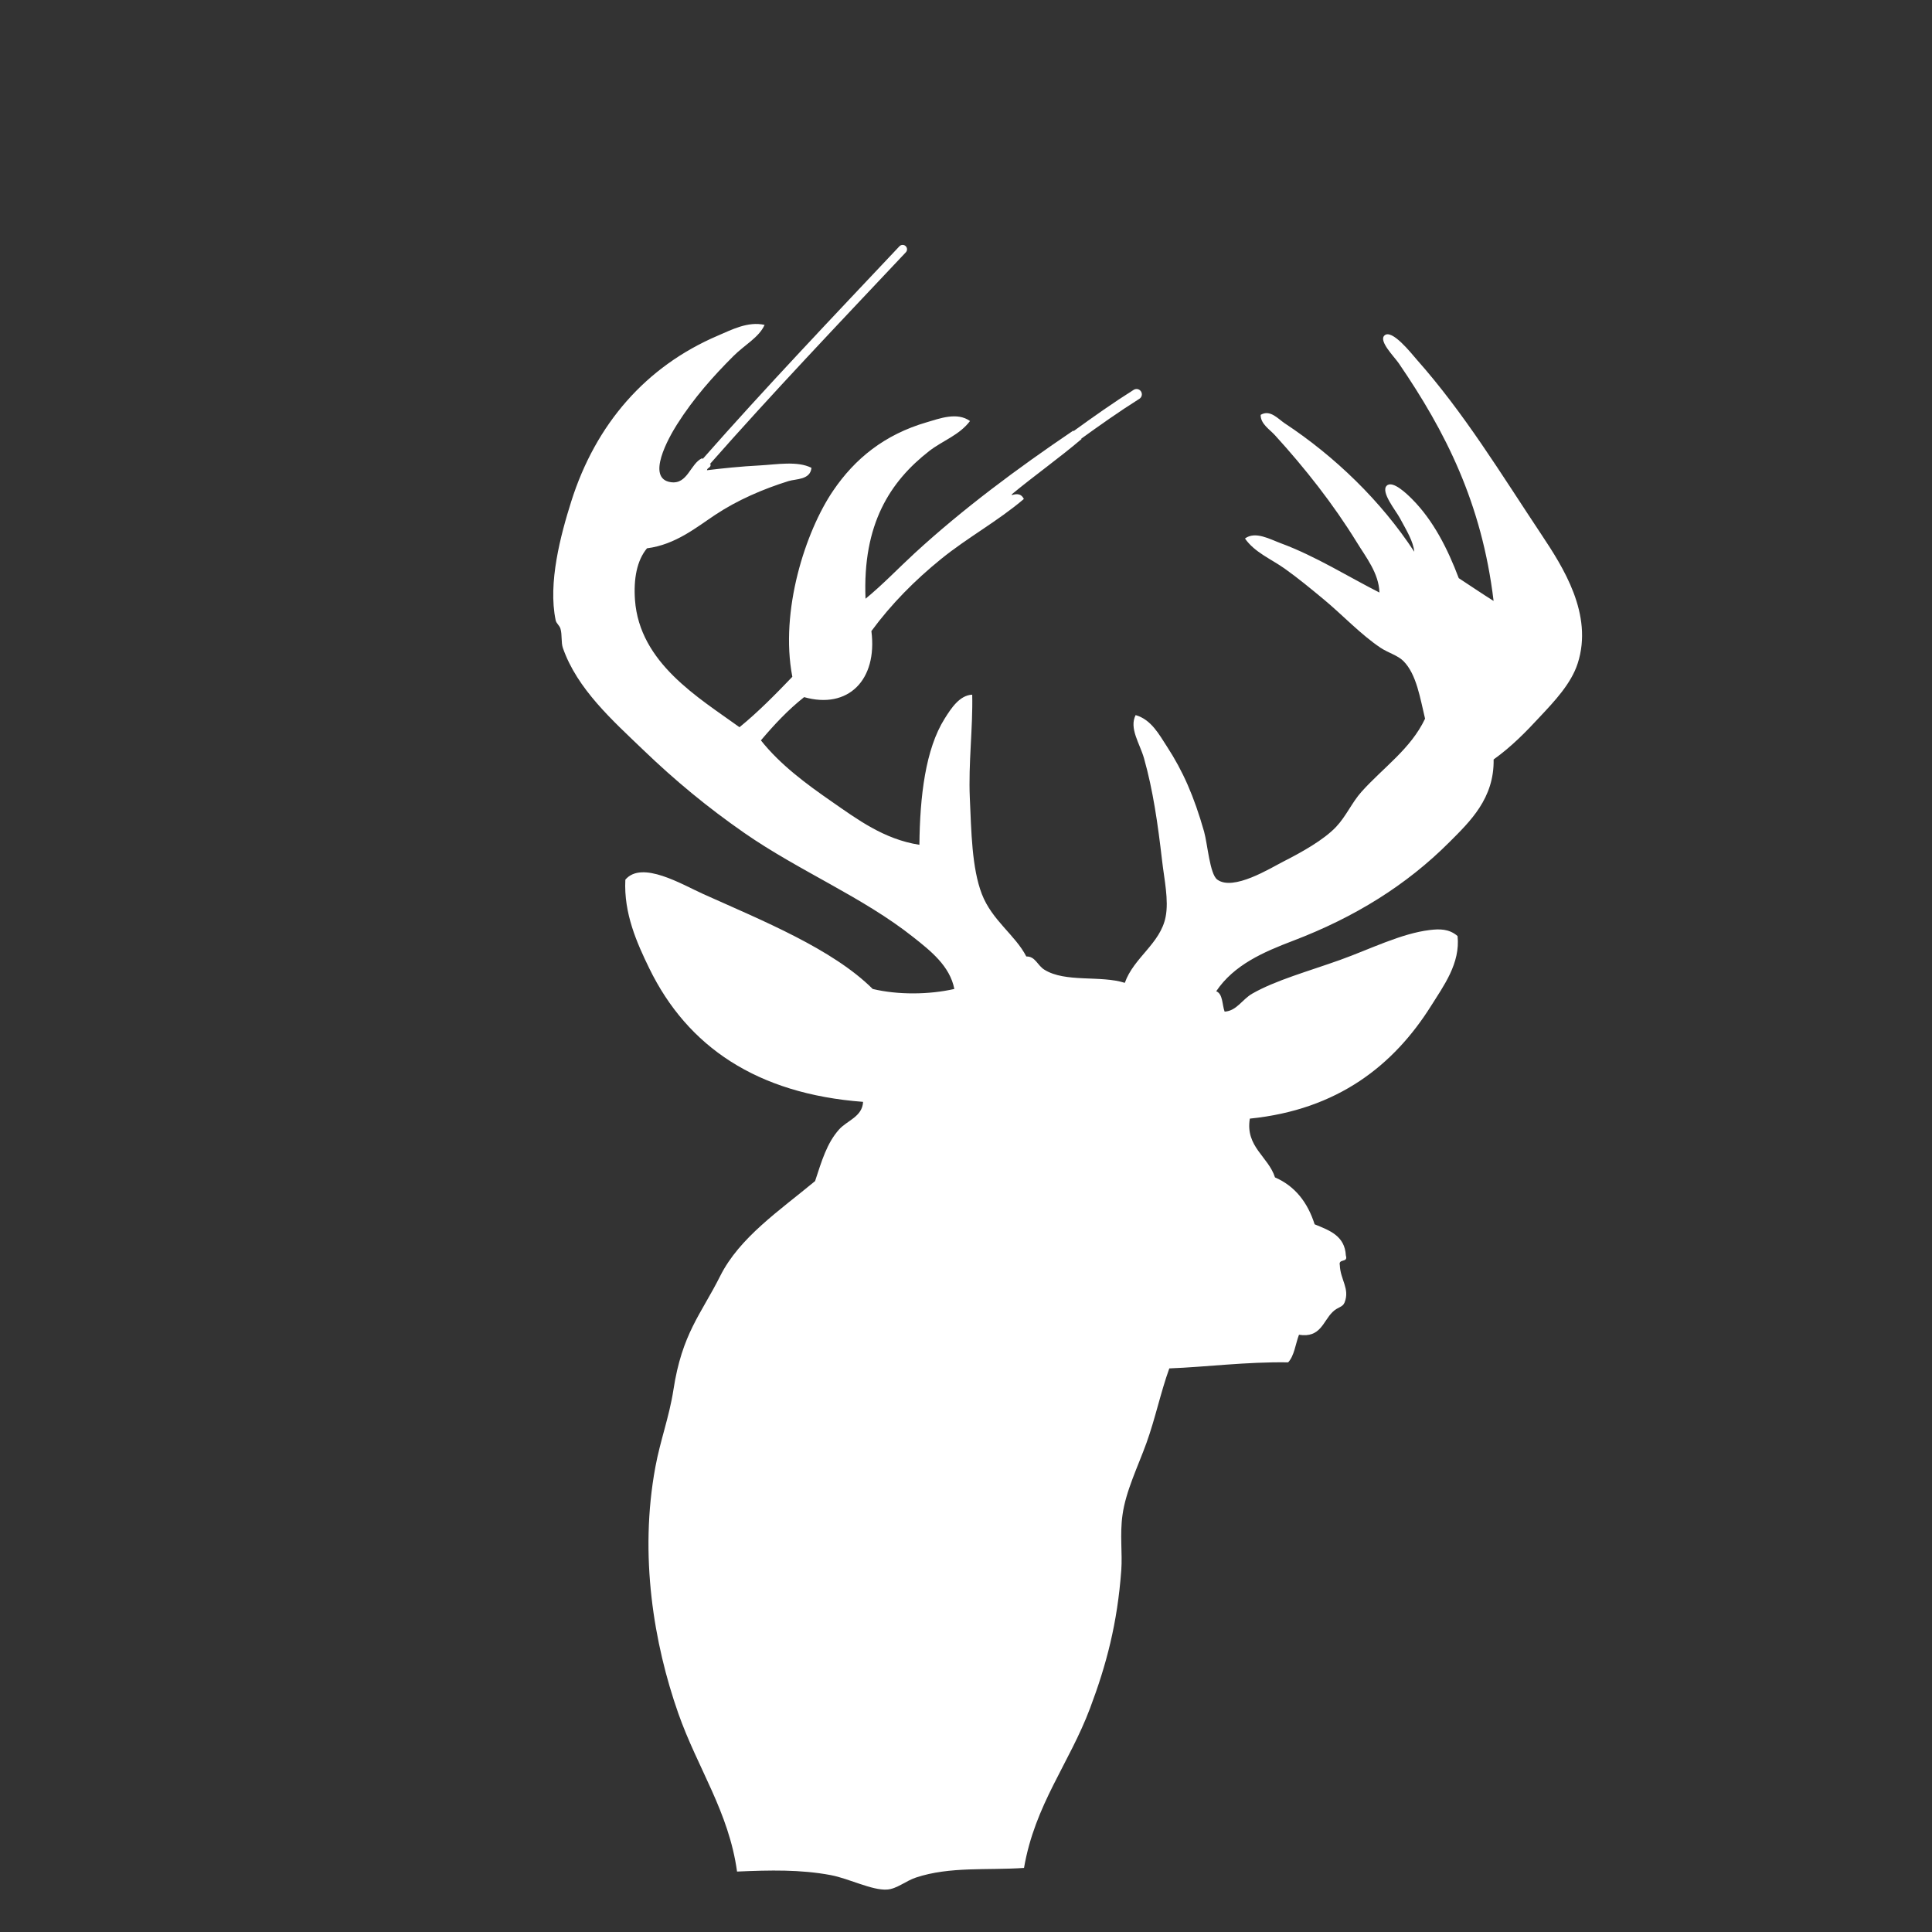 <?xml version="1.0" encoding="utf-8"?>
<!-- Generator: Adobe Illustrator 16.0.0, SVG Export Plug-In . SVG Version: 6.00 Build 0)  -->
<!DOCTYPE svg PUBLIC "-//W3C//DTD SVG 1.1//EN" "http://www.w3.org/Graphics/SVG/1.1/DTD/svg11.dtd">
<svg version="1.1" id="Calque_1" xmlns="http://www.w3.org/2000/svg" xmlns:xlink="http://www.w3.org/1999/xlink" x="0px" y="0px"
	 width="60px" height="60px" viewBox="0 0 60 60" enable-background="new 0 0 60 60" xml:space="preserve">
<rect x="0" y="0" width="60" height="60" fill="#333333" stroke="none"/>
<g>
	
		<circle display="none" fill="none" stroke="#FFFFFF" stroke-width="2.004" stroke-miterlimit="10" cx="31.262" cy="29.946" r="28.738"/>
	<g>
		<g>
			<path fill="#FFFFFF" d="M33.59,13.633c-0.699,0.595-1.457,1.13-2.164,1.715c0.006,0.031-0.017,0.034-0.039,0.037
				c0.131-0.036,0.306-0.098,0.41,0.111c-0.809,0.69-1.75,1.197-2.572,1.865c-0.811,0.658-1.541,1.392-2.163,2.238
				c0.196,1.529-0.733,2.436-2.089,2.051c-0.5,0.395-0.932,0.858-1.342,1.343c0.6,0.756,1.408,1.353,2.199,1.901
				c0.783,0.542,1.618,1.171,2.723,1.342c0.015-1.507,0.188-2.969,0.783-3.916c0.205-0.328,0.469-0.73,0.857-0.746
				c0.025,1.018-0.122,2.134-0.074,3.208c0.047,1.042,0.061,2.169,0.373,2.983c0.317,0.821,1.038,1.272,1.381,1.939
				c0.28-0.008,0.342,0.274,0.56,0.41c0.653,0.409,1.739,0.168,2.499,0.409c0.279-0.789,1.105-1.215,1.268-2.05
				c0.102-0.521-0.044-1.164-0.111-1.753c-0.131-1.131-0.28-2.178-0.56-3.169c-0.131-0.462-0.469-0.932-0.261-1.343
				c0.486,0.138,0.732,0.607,0.969,0.97c0.502,0.77,0.844,1.551,1.157,2.647c0.11,0.395,0.177,1.32,0.409,1.491
				c0.496,0.368,1.656-0.358,2.051-0.559c0.564-0.286,1.256-0.671,1.643-1.081c0.309-0.328,0.492-0.758,0.782-1.082
				c0.677-0.757,1.534-1.335,1.978-2.275c-0.152-0.622-0.26-1.376-0.674-1.791c-0.17-0.172-0.479-0.258-0.707-0.41
				c-0.611-0.408-1.183-1.019-1.752-1.492c-0.41-0.34-0.811-0.672-1.231-0.97c-0.419-0.297-0.929-0.501-1.229-0.932
				c0.32-0.24,0.778,0.024,1.117,0.149c1.08,0.399,2.105,1.047,3.059,1.529c-0.019-0.603-0.418-1.094-0.707-1.567
				c-0.729-1.183-1.598-2.286-2.537-3.318c-0.168-0.184-0.45-0.354-0.445-0.633c0.292-0.177,0.544,0.127,0.744,0.26
				c1.562,1.03,2.996,2.416,4.027,3.991c-0.033-0.328-0.238-0.655-0.447-1.044c-0.12-0.226-0.606-0.814-0.409-1.007
				c0.185-0.18,0.638,0.266,0.782,0.41c0.662,0.662,1.111,1.548,1.455,2.461c0.361,0.236,0.715,0.478,1.082,0.708
				c-0.366-3.046-1.496-5.262-2.946-7.383c-0.14-0.203-0.624-0.682-0.447-0.858c0.229-0.228,0.847,0.564,1.007,0.746
				c1.478,1.667,2.6,3.522,3.879,5.444c0.654,0.985,1.612,2.463,1.119,3.991c-0.205,0.635-0.732,1.185-1.158,1.641
				c-0.443,0.479-0.889,0.938-1.453,1.342c0.021,1.207-0.73,1.925-1.379,2.573c-1.326,1.326-2.926,2.325-4.851,3.058
				c-0.914,0.349-1.831,0.743-2.385,1.567c0.211,0.085,0.18,0.415,0.261,0.633c0.373-0.021,0.546-0.38,0.857-0.558
				c0.726-0.415,1.734-0.692,2.722-1.045c0.923-0.33,1.903-0.826,2.797-0.932c0.291-0.034,0.593-0.043,0.858,0.188
				c0.09,0.847-0.438,1.555-0.819,2.163c-1.161,1.849-2.899,3.23-5.632,3.507c-0.145,0.872,0.578,1.182,0.781,1.825
				c0.625,0.272,1.015,0.778,1.231,1.457c0.458,0.188,0.938,0.354,0.97,0.969c0.078,0.238-0.237,0.084-0.188,0.299
				c0.018,0.456,0.316,0.73,0.15,1.156c-0.064,0.162-0.205,0.133-0.373,0.298c-0.299,0.289-0.373,0.815-1.045,0.708
				c-0.109,0.289-0.144,0.652-0.336,0.857c-1.308-0.02-2.562,0.146-3.691,0.188c-0.273,0.759-0.43,1.537-0.708,2.312
				c-0.263,0.728-0.646,1.506-0.745,2.236c-0.087,0.607,0,1.198-0.038,1.716c-0.122,1.657-0.461,2.937-0.97,4.289
				c-0.646,1.72-1.712,2.99-2.051,4.96c-1.125,0.078-2.307-0.051-3.356,0.299c-0.315,0.104-0.593,0.353-0.896,0.373
				c-0.471,0.031-1.178-0.341-1.752-0.449c-0.94-0.176-1.877-0.155-2.908-0.11c-0.258-1.863-1.223-3.199-1.828-4.922
				c-0.75-2.138-1.22-4.888-0.708-7.646c0.149-0.809,0.434-1.57,0.559-2.387c0.269-1.757,0.858-2.352,1.455-3.543
				s1.837-2.027,2.945-2.945c0.209-0.634,0.366-1.178,0.746-1.604c0.248-0.278,0.723-0.395,0.745-0.857
				c-3.297-0.249-5.451-1.712-6.637-4.14c-0.385-0.79-0.8-1.714-0.746-2.76c0.514-0.607,1.761,0.15,2.424,0.448
				c1.839,0.826,4.012,1.705,5.258,2.946c0.783,0.188,1.757,0.178,2.535,0c-0.139-0.715-0.74-1.185-1.268-1.604
				c-1.572-1.25-3.554-2.059-5.258-3.244c-1.137-0.791-2.141-1.62-3.132-2.573c-0.949-0.912-2.056-1.893-2.499-3.17
				c-0.06-0.171-0.018-0.401-0.075-0.597c-0.031-0.105-0.128-0.162-0.149-0.262c-0.244-1.16,0.154-2.646,0.484-3.692
				c0.76-2.403,2.317-4.191,4.549-5.146c0.43-0.184,0.939-0.453,1.455-0.335c-0.174,0.39-0.621,0.62-0.969,0.969
				c-0.618,0.617-1.227,1.296-1.753,2.126c-0.252,0.399-0.977,1.679-0.187,1.79c0.52,0.073,0.599-0.573,0.969-0.746l0.101,0.137
				l0.161,0.05c0.018,0.117-0.102,0.098-0.111,0.187c0.465-0.057,1.055-0.119,1.641-0.149c0.521-0.028,1.17-0.147,1.604,0.075
				c-0.035,0.378-0.486,0.341-0.708,0.41c-0.796,0.248-1.592,0.593-2.274,1.045c-0.577,0.381-1.235,0.931-2.126,1.044
				c-0.315,0.379-0.419,0.949-0.373,1.603c0.141,1.959,1.978,3.036,3.246,3.953c0.588-0.48,1.117-1.02,1.641-1.566
				c-0.395-2.051,0.411-4.521,1.268-5.78c0.672-0.989,1.588-1.741,2.908-2.125c0.387-0.112,0.938-0.328,1.342-0.038
				c-0.336,0.444-0.855,0.611-1.267,0.932c-1.214,0.946-2.074,2.267-1.978,4.587c0.541-0.443,1.018-0.947,1.529-1.417
				c1.495-1.373,3.18-2.626,4.922-3.804l0.111,0.149L33.59,13.633z"/>
			<g>
				<path fill="none" stroke="#FFFFFF" stroke-width="0.273" stroke-linecap="round" d="M21.904,14.367
					c1.988-2.258,4.064-4.434,6.128-6.625"/>
				<path fill="none" stroke="#FFFFFF" stroke-width="0.33" stroke-linecap="round" d="M33.439,13.521
					c0.607-0.44,1.221-0.874,1.857-1.275"/>
			</g>
		</g>
	</g>
</g>
</svg>
